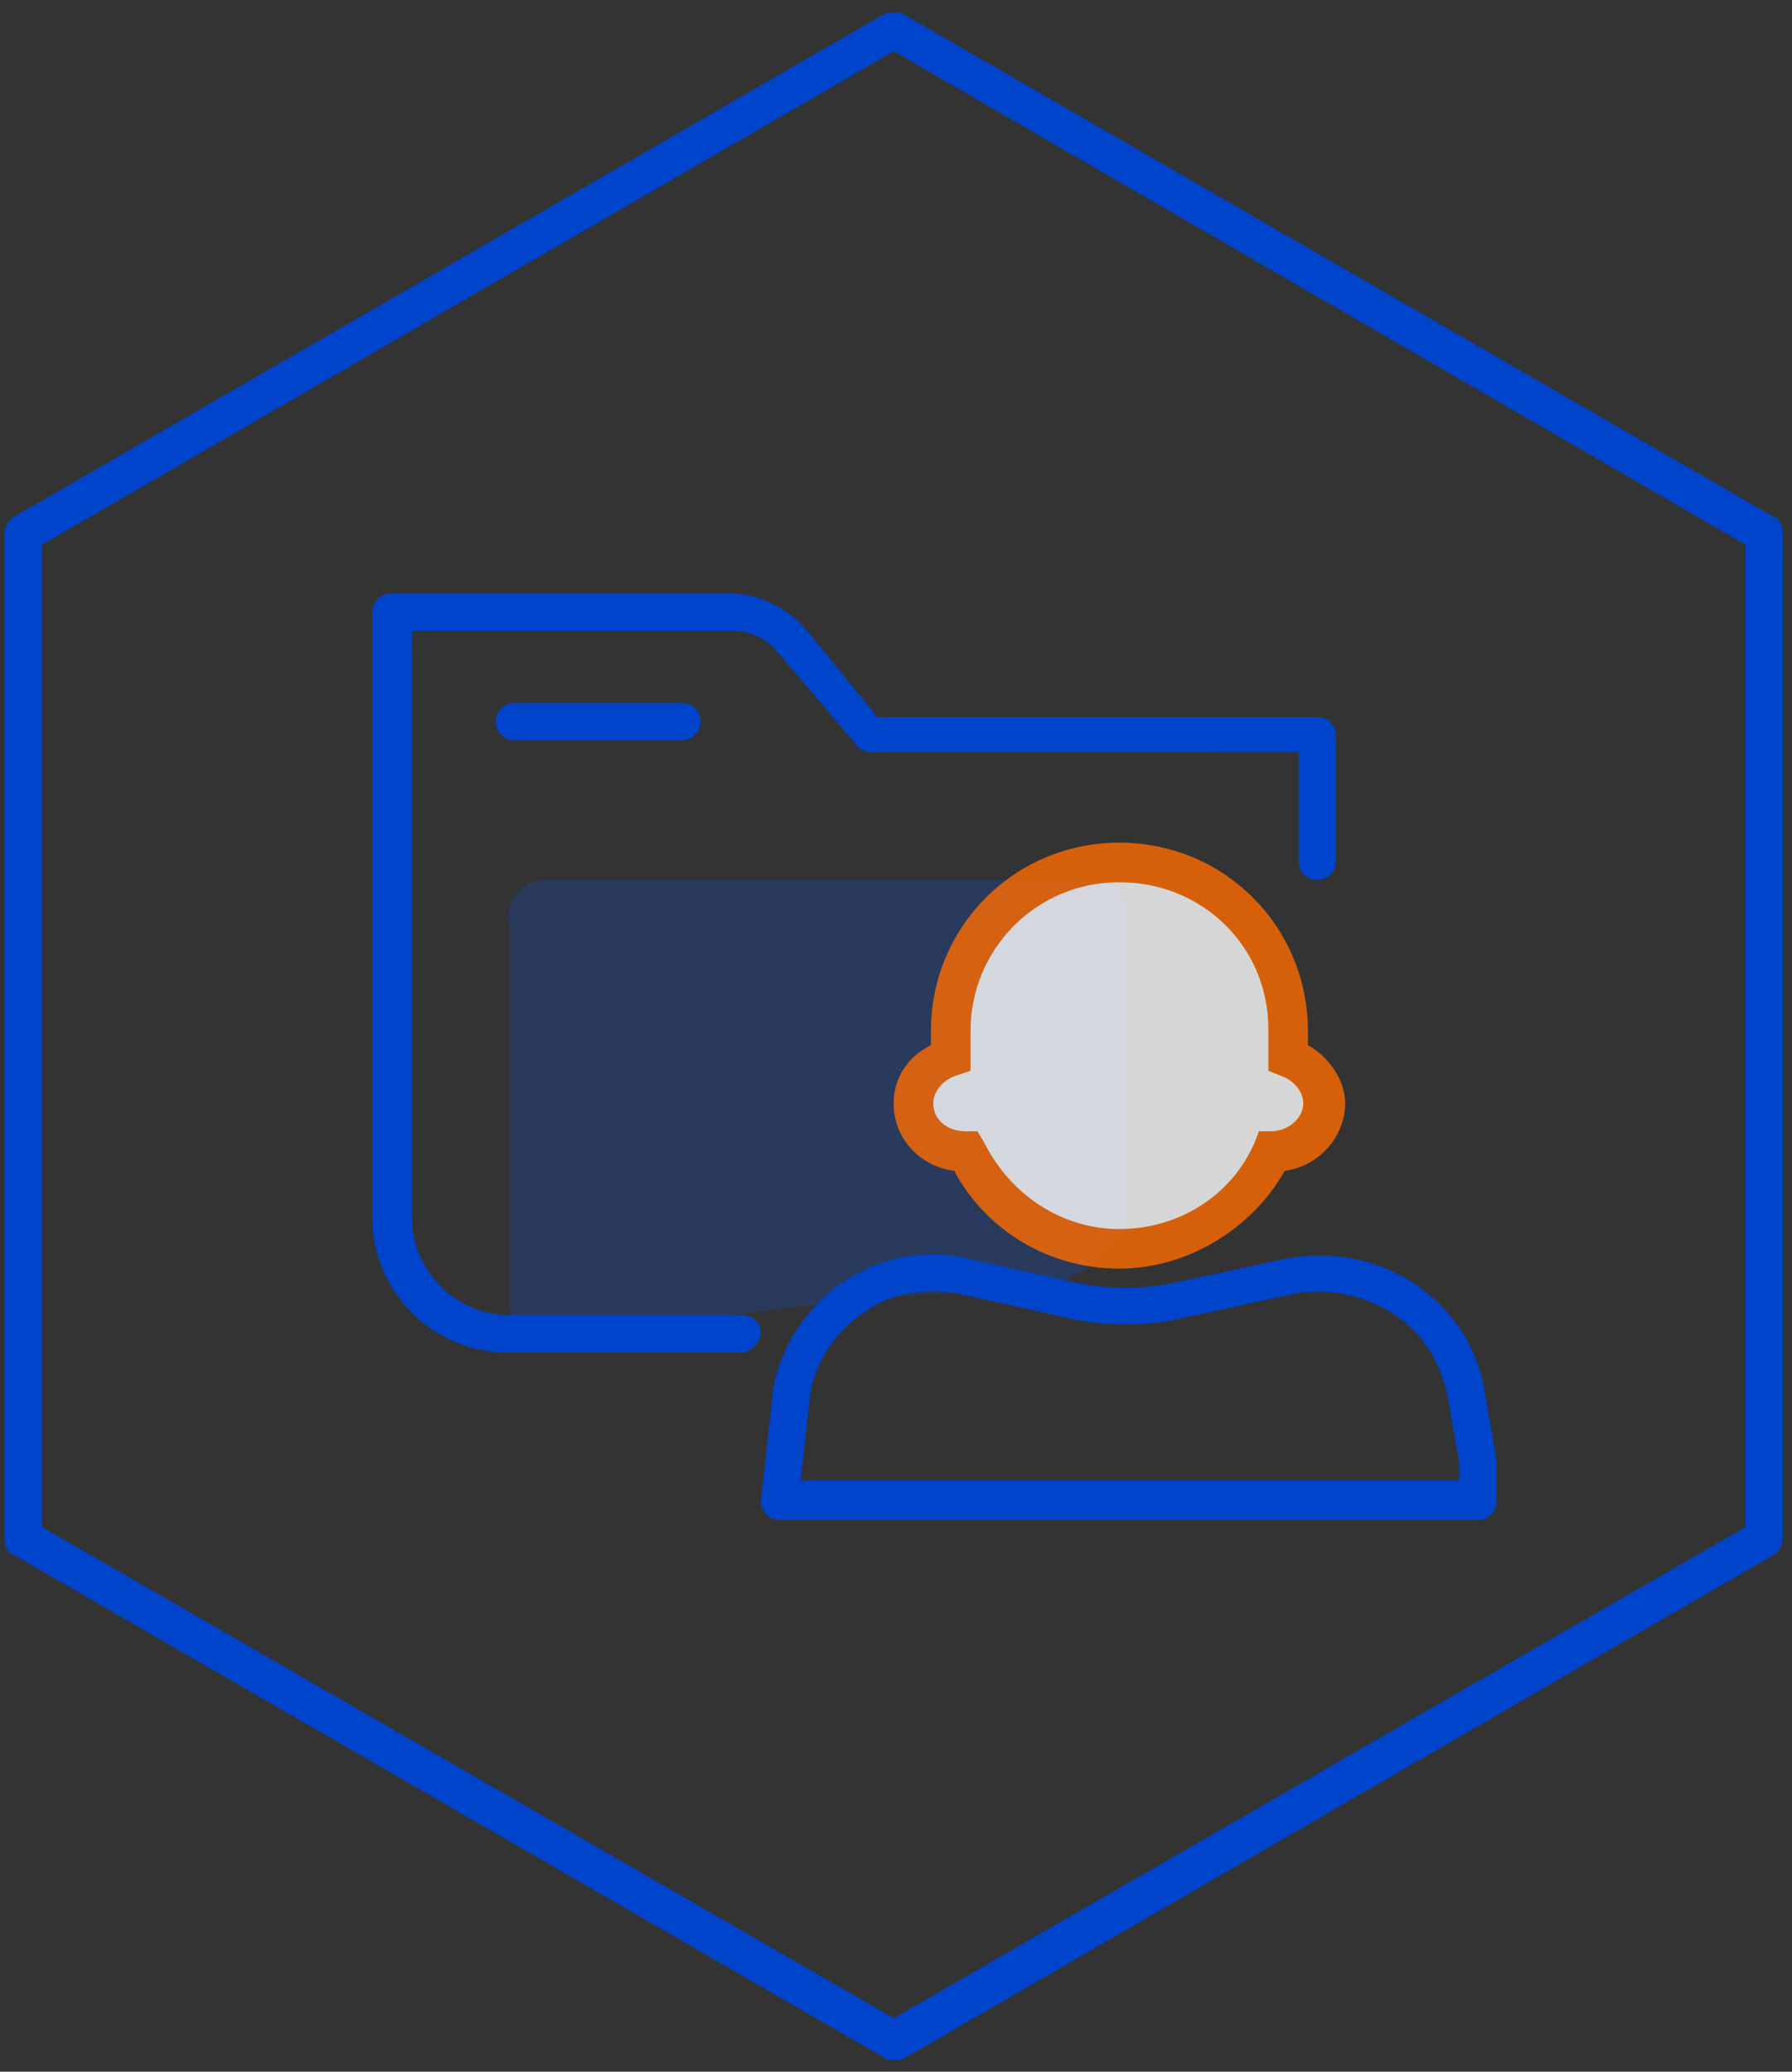 <?xml version="1.0" encoding="utf-8"?>
<!-- Generator: Adobe Illustrator 28.3.0, SVG Export Plug-In . SVG Version: 6.00 Build 0)  -->
<svg version="1.1" xmlns="http://www.w3.org/2000/svg" xmlns:xlink="http://www.w3.org/1999/xlink" x="0px" y="0px"
	 viewBox="0 0 77 89" style="enable-background:new 0 0 77 89;" xml:space="preserve">
<rect x="0" y="0" width="77" height="89" fill="#333333" stroke="none"/>
<style type="text/css">
	.st0{display:none;}
	.st1{display:inline;}
	.st2{opacity:0.2;}
	.st3{fill:#0055FF;}
	.st4{fill:#FFFFFF;}
	.st5{fill:#0044CC;}
	.st6{opacity:0.8;}
	.st7{fill:#FF6B00;}
	.st8{fill-rule:evenodd;clip-rule:evenodd;fill:#FFFFFF;}
	.st9{fill-rule:evenodd;clip-rule:evenodd;fill:#0055FF;}
	.st10{opacity:0.1;}
	.st11{opacity:0.6;}
	.st12{opacity:0.9;}
</style>
<g id="Layer_1" class="st0">
	<g class="st1">
		<g class="st2">
			<path class="st3" d="M23.8,37.9h23.3c0.9,0,1.7,0.7,1.7,1.7v16.6c0,0.9-0.7,1.7-1.7,1.7H23.8c-0.9,0-1.7-0.7-1.7-1.7V39.5
				C22.2,38.6,22.9,37.9,23.8,37.9z"/>
		</g>
		<g>
			<circle class="st4" cx="49.6" cy="53.6" r="14.1"/>
		</g>
		<g>
			<path class="st5" d="M33.8,58.1H22.2c-3.2,0-5.8-2.6-5.8-5.8v-26c0-0.5,0.4-0.8,0.8-0.8h14.6c1.2,0,2.4,0.6,3.2,1.5l3.1,3.8h18.9
				c0.5,0,0.8,0.4,0.8,0.8V37c0,0.5-0.4,0.8-0.8,0.8s-0.8-0.4-0.8-0.8v-4.7H37.8c-0.2,0-0.5-0.1-0.6-0.3L33.8,28
				c-0.5-0.6-1.2-0.9-1.9-0.9H18v25.2c0,2.3,1.9,4.2,4.2,4.2h11.6c0.5,0,0.8,0.4,0.8,0.8C34.7,57.7,34.3,58.1,33.8,58.1z"/>
		</g>
		<g>
			<path class="st5" d="M29.7,31.8h-7.2c-0.5,0-0.8-0.4-0.8-0.8c0-0.5,0.4-0.8,0.8-0.8h7.2c0.5,0,0.8,0.4,0.8,0.8
				C30.5,31.4,30.1,31.8,29.7,31.8z"/>
		</g>
		<g>
			<path class="st5" d="M38.8,88.5c-0.1,0-0.3,0-0.4-0.1L1,66.8c-0.3-0.1-0.4-0.4-0.4-0.7V22.9c0-0.3,0.2-0.6,0.4-0.7L38.4,0.6
				c0.3-0.1,0.6-0.1,0.8,0l37.4,21.6c0.3,0.1,0.4,0.4,0.4,0.7v43.2c0,0.3-0.2,0.6-0.4,0.7L39.2,88.4C39.1,88.5,38.9,88.5,38.8,88.5z
				 M2.2,65.6l36.6,21.1l36.6-21.1V23.4L38.8,2.2L2.2,23.4V65.6z"/>
		</g>
		<g>
			<path class="st5" d="M48.8,64.4c-0.4,0-0.7,0-1.1,0c-3.1-0.2-6.1-1.6-8.3-3.8c-2.2-2.2-3.6-5.2-3.9-8.3c-0.3-3.1,0.6-6.2,2.4-8.8
				c1.8-2.6,4.5-4.4,7.5-5.2c3-0.8,6.3-0.5,9.1,0.8c0.4,0.2,0.6,0.7,0.4,1.1c-0.2,0.4-0.7,0.6-1.1,0.4c-2.5-1.2-5.3-1.4-8-0.7
				c-2.7,0.7-5,2.3-6.6,4.6c-1.6,2.2-2.3,5-2.1,7.7c0.2,2.7,1.4,5.3,3.4,7.2c2,1.9,4.5,3.1,7.3,3.3c2.7,0.2,5.5-0.5,7.7-2.1
				c2.2-1.6,3.9-3.9,4.6-6.6c0.6-2.1,0.5-4.4-0.2-6.5c-0.1-0.4,0.1-0.9,0.5-1c0.4-0.1,0.9,0.1,1,0.5c0.8,2.4,0.8,5,0.2,7.4
				c-0.8,3-2.7,5.7-5.2,7.5C54.2,63.6,51.5,64.4,48.8,64.4z"/>
		</g>
		<g>
			<path class="st5" d="M48.8,41.6c-0.5,0-0.8-0.4-0.8-0.8v-4.2c0-0.5,0.4-0.8,0.8-0.8s0.8,0.4,0.8,0.8v4.2
				C49.6,41.2,49.2,41.6,48.8,41.6z"/>
		</g>
		<g>
			<path class="st5" d="M48.8,66.5c-0.5,0-0.8-0.4-0.8-0.8v-4.2c0-0.5,0.4-0.8,0.8-0.8s0.8,0.4,0.8,0.8v4.2
				C49.6,66.2,49.2,66.5,48.8,66.5z"/>
		</g>
		<g>
			<path class="st5" d="M63.3,52h-4.2c-0.5,0-0.8-0.4-0.8-0.8c0-0.5,0.4-0.8,0.8-0.8h4.2c0.5,0,0.8,0.4,0.8,0.8
				C64.2,51.6,63.8,52,63.3,52z"/>
		</g>
		<g>
			<path class="st5" d="M38.4,52h-4.2c-0.5,0-0.8-0.4-0.8-0.8c0-0.5,0.4-0.8,0.8-0.8h4.2c0.5,0,0.8,0.4,0.8,0.8
				C39.2,51.6,38.9,52,38.4,52z"/>
		</g>
		<g class="st6">
			<path class="st7" d="M48.8,57.5c-3.5,0-6.4-2.9-6.4-6.4c0-3.5,2.9-6.4,6.4-6.4c3.5,0,6.4,2.9,6.4,6.4
				C55.1,54.7,52.3,57.5,48.8,57.5z M48.8,46.4c-2.6,0-4.7,2.1-4.7,4.7c0,2.6,2.1,4.7,4.7,4.7c2.6,0,4.7-2.1,4.7-4.7
				C53.5,48.6,51.4,46.4,48.8,46.4z"/>
		</g>
	</g>
</g>
<g id="Layer_2" class="st0">
	<g class="st1">
		<g class="st2">
			<path class="st3" d="M22.2,39.5c0-0.9,0.7-1.7,1.7-1.7h23.3c0.9,0,1.7,0.7,1.7,1.7v12.6c0,1.7-3.4,3.6-5,3.5
				c-4.4-0.3-11.2,0.8-19.7,1.9c-1,0.1-1.9-0.6-1.9-1.6V39.5z"/>
		</g>
		<g>
			<path class="st5" d="M32.2,58.1h-10c-3.2,0-5.8-2.6-5.8-5.8v-26c0-0.5,0.4-0.8,0.8-0.8h14.6c1.2,0,2.4,0.6,3.2,1.5l3.1,3.8h18.9
				c0.5,0,0.8,0.4,0.8,0.8V37c0,0.5-0.4,0.8-0.8,0.8s-0.8-0.4-0.8-0.8v-4.7H37.8c-0.2,0-0.5-0.1-0.6-0.3L33.8,28
				c-0.5-0.6-1.2-0.9-1.9-0.9H18v25.2c0,2.3,1.9,4.2,4.2,4.2h10c0.5,0,0.8,0.4,0.8,0.8C33,57.7,32.6,58.1,32.2,58.1z"/>
		</g>
		<g>
			<path class="st5" d="M29.7,31.8h-7.2c-0.5,0-0.8-0.4-0.8-0.8c0-0.5,0.4-0.8,0.8-0.8h7.2c0.5,0,0.8,0.4,0.8,0.8
				C30.5,31.4,30.1,31.8,29.7,31.8z"/>
		</g>
		<g>
			<path class="st5" d="M38.8,88.5c-0.1,0-0.3,0-0.4-0.1L1,66.8c-0.3-0.1-0.4-0.4-0.4-0.7V22.9c0-0.3,0.2-0.6,0.4-0.7L38.4,0.6
				c0.3-0.1,0.6-0.1,0.8,0l37.4,21.6c0.3,0.1,0.4,0.4,0.4,0.7v43.2c0,0.3-0.2,0.6-0.4,0.7L39.2,88.4C39.1,88.5,38.9,88.5,38.8,88.5z
				 M2.2,65.6l36.6,21.1l36.6-21.1V23.4L38.8,2.2L2.2,23.4V65.6z"/>
		</g>
		<g>
			<path class="st5" d="M63.9,65.3h-30c-0.2,0-0.5-0.1-0.6-0.3C33,64.8,33,64.6,33,64.4l0.5-4.5c0,0,0,0,0-0.1
				c0.3-1.9,1.4-3.6,3-4.7c1.6-1.1,3.6-1.5,5.5-1l4.5,1c1.4,0.3,2.9,0.3,4.3,0l4.6-1c1.9-0.4,3.9-0.1,5.6,1c1.7,1.1,2.8,2.8,3.1,4.7
				l0.5,2.9l0,1.8C64.7,64.9,64.3,65.3,63.9,65.3z M34.7,63.6H63v-0.8L62.6,60c-0.3-1.5-1.1-2.8-2.4-3.6c-1.3-0.8-2.8-1.1-4.3-0.8
				l-4.6,1c-1.6,0.4-3.4,0.4-5.1,0l-4.5-1c-1.5-0.3-3-0.1-4.2,0.8c-1.2,0.8-2.1,2.1-2.3,3.6L34.7,63.6z"/>
		</g>
		<g class="st6">
			<path class="st8" d="M41.2,44.3c0-4,3.3-7.3,7.3-7.3c4,0,7.3,3.3,7.3,7.3v1.1c0.9,0.3,1.6,1.1,1.6,2c0,1.1-1,2.1-2.2,2.1
				c0,0,0,0,0,0c0,0,0,0,0,0c-1.2,2.5-3.7,4.2-6.6,4.2c-2.9,0-5.4-1.7-6.6-4.2c0,0,0,0,0,0c-1.2,0-2.2-0.9-2.2-2.1
				c0-0.9,0.7-1.7,1.6-2V44.3z"/>
			<path class="st7" d="M48.5,54.5c-3,0-5.7-1.6-7.1-4.2c-1.5-0.2-2.6-1.4-2.6-2.9c0-1.1,0.6-2,1.6-2.5v-0.6c0-4.5,3.6-8.1,8.1-8.1
				s8.1,3.6,8.1,8.1v0.6c0.9,0.5,1.6,1.5,1.6,2.5c0,1.4-1.1,2.7-2.6,2.9C54.1,52.8,51.4,54.5,48.5,54.5z M48.5,37.9
				c-3.6,0-6.4,2.9-6.4,6.4V46l-0.6,0.2c-0.6,0.2-1,0.7-1,1.2c0,0.7,0.6,1.2,1.4,1.2h0.5l0.3,0.5c1.1,2.2,3.3,3.7,5.8,3.7
				c2.5,0,4.8-1.4,5.8-3.7l0.2-0.5H55c0.8,0,1.4-0.6,1.4-1.2c0-0.5-0.4-1-1-1.2L54.9,46v-1.8C54.9,40.7,52,37.9,48.5,37.9z"/>
		</g>
	</g>
</g>
<g id="Layer_3" class="st0">
	<g class="st1">
		<g class="st2">
			<path class="st3" d="M22.2,41.2c0-0.9,0.7-1.7,1.7-1.7h23.3c0.9,0,1.7,0.7,1.7,1.7v12.6c0,1.7-3.4,3.6-5,3.5
				c-4.4-0.3-11.2,0.8-19.7,1.9c-1,0.1-1.9-0.6-1.9-1.6V41.2z"/>
		</g>
		<g>
			<circle class="st4" cx="48.8" cy="52.8" r="15"/>
		</g>
		<g>
			<path class="st5" d="M33.8,59.7H22.2c-3.2,0-5.8-2.6-5.8-5.8v-26c0-0.5,0.4-0.8,0.8-0.8h13c1.2,0,2.4,0.6,3.2,1.5l3.1,3.8h20.6
				c0.5,0,0.8,0.4,0.8,0.8v5.5c0,0.5-0.4,0.8-0.8,0.8c-0.5,0-0.8-0.4-0.8-0.8V34H36.1c-0.2,0-0.5-0.1-0.6-0.3l-3.4-4.1
				c-0.5-0.6-1.2-0.9-1.9-0.9H18v25.2c0,2.3,1.9,4.2,4.2,4.2h11.6c0.5,0,0.8,0.4,0.8,0.8S34.3,59.7,33.8,59.7z"/>
		</g>
		<g>
			<path class="st5" d="M29.7,33.4h-7.2c-0.5,0-0.8-0.4-0.8-0.8c0-0.5,0.4-0.8,0.8-0.8h7.2c0.5,0,0.8,0.4,0.8,0.8
				C30.5,33,30.1,33.4,29.7,33.4z"/>
		</g>
		<g>
			<path class="st5" d="M38.8,88.5c-0.1,0-0.3,0-0.4-0.1L1,66.8c-0.3-0.1-0.4-0.4-0.4-0.7V22.9c0-0.3,0.2-0.6,0.4-0.7L38.4,0.6
				c0.3-0.1,0.6-0.1,0.8,0l37.4,21.6c0.3,0.1,0.4,0.4,0.4,0.7v43.2c0,0.3-0.2,0.6-0.4,0.7L39.2,88.4C39.1,88.5,38.9,88.5,38.8,88.5z
				 M2.2,65.6l36.6,21.1l36.6-21.1V23.4L38.8,2.2L2.2,23.4V65.6z"/>
		</g>
		<g>
			<path class="st5" d="M35,53c0,0.4,0.4,0.8,0.8,0.8c0.4,0,0.8-0.4,0.8-0.8L35,53z M37.8,58.5c-0.4-0.1-0.9,0.1-1,0.6l-1.9,7.2
				c-0.1,0.4,0.1,0.9,0.6,1c0.4,0.1,0.9-0.1,1-0.6l1.7-6.4l6.4,1.7c0.4,0.1,0.9-0.1,1-0.6c0.1-0.4-0.1-0.9-0.6-1L37.8,58.5z
				 M57.5,61.2c-4.6,4.8-12.3,5-17.1,0.4l-1.1,1.2c5.5,5.2,14.2,5,19.5-0.5L57.5,61.2z M40,44.5c4.6-4.8,12.3-5,17.1-0.4l1.1-1.2
				c-5.5-5.2-14.2-5-19.5,0.5L40,44.5z M57.1,44c4.8,4.6,5,12.3,0.4,17.1l1.2,1.1c5.2-5.5,5-14.2-0.5-19.5L57.1,44z M36.7,53
				c0-3.1,1.1-6.1,3.3-8.5l-1.2-1.1C36.2,46,35,49.5,35,53L36.7,53z M40.4,61.6c-0.9-0.8-1.6-1.7-2.1-2.7l-1.4,0.8
				c0.6,1.1,1.4,2.1,2.4,3.1L40.4,61.6z"/>
		</g>
		<g>
			<rect x="47.8" y="39.5" class="st5" width="1.7" height="3.3"/>
		</g>
		<g>
			<rect x="47.8" y="63.1" class="st5" width="1.7" height="3.3"/>
		</g>
		<g>
			<rect x="58.6" y="51.9" class="st5" width="3.3" height="1.7"/>
		</g>
		<g>
			<path class="st7" d="M48.6,55.4c-0.2,0-0.4-0.1-0.6-0.2l-5.2-4.8c-0.3-0.3-0.4-0.8,0-1.2c0.3-0.3,0.8-0.4,1.2,0l4.5,4.2l6.1-8.1
				c0.3-0.4,0.8-0.4,1.2-0.2c0.4,0.3,0.4,0.8,0.2,1.2L49.3,55C49.1,55.2,48.9,55.3,48.6,55.4C48.7,55.4,48.7,55.4,48.6,55.4z"/>
		</g>
		<g>
			<circle class="st4" cx="48.8" cy="53.8" r="1.7"/>
			<path class="st7" d="M48.8,56.3c-1.4,0-2.5-1.1-2.5-2.5s1.1-2.5,2.5-2.5s2.5,1.1,2.5,2.5S50.2,56.3,48.8,56.3z M48.8,53
				c-0.5,0-0.8,0.4-0.8,0.8s0.4,0.8,0.8,0.8s0.8-0.4,0.8-0.8S49.2,53,48.8,53z"/>
		</g>
	</g>
</g>
<g id="Layer_4" class="st0">
	<g class="st1">
		<g>
			<path class="st5" d="M38.8,88.5c-0.1,0-0.3,0-0.4-0.1L1,66.8c-0.3-0.1-0.4-0.4-0.4-0.7V22.9c0-0.3,0.2-0.6,0.4-0.7L38.4,0.6
				c0.3-0.1,0.6-0.1,0.8,0l37.4,21.6c0.3,0.1,0.4,0.4,0.4,0.7v43.2c0,0.3-0.2,0.6-0.4,0.7L39.2,88.4C39.1,88.5,38.9,88.5,38.8,88.5z
				 M2.2,65.6l36.6,21.1l36.6-21.1V23.4L38.8,2.2L2.2,23.4V65.6z"/>
		</g>
		<g>
			<g class="st2">
				<path class="st9" d="M16.6,31.3c0-3.7,3-6.7,6.7-6.7c3.7,0,6.7,3,6.7,6.7v1c0.8,0.2,1.4,1,1.4,1.8c0,1.1-0.9,1.9-2,1.9
					c0,0,0,0-0.1,0c-1.1,2.3-3.4,3.8-6.1,3.8c-2.7,0-5-1.6-6.1-3.8c0,0,0,0-0.1,0c-1.1,0-2-0.9-2-1.9c0-0.9,0.6-1.6,1.4-1.8V31.3z"
					/>
			</g>
			<g>
				<path class="st5" d="M23.3,40.7c-2.7,0-5.3-1.5-6.6-3.9c-1.4-0.2-2.4-1.4-2.4-2.7c0-1,0.6-1.9,1.4-2.4v-0.5
					c0-4.2,3.4-7.6,7.6-7.6s7.6,3.4,7.6,7.6v0.5c0.9,0.5,1.4,1.4,1.4,2.4c0,1.4-1,2.5-2.4,2.7C28.6,39.2,26.1,40.7,23.3,40.7z
					 M23.3,25.4c-3.3,0-5.9,2.7-5.9,5.9v1.6l-0.6,0.2c-0.5,0.1-0.8,0.6-0.8,1c0,0.6,0.5,1.1,1.2,1.1h0.5l0.3,0.5
					c1,2,3.1,3.4,5.3,3.4c2.3,0,4.4-1.3,5.3-3.4l0.2-0.5h0.5c0.7,0,1.3-0.5,1.3-1.1c0-0.5-0.3-0.9-0.8-1l-0.6-0.2v-1.6
					C29.2,28,26.6,25.4,23.3,25.4z"/>
			</g>
		</g>
		<g>
			<g class="st2">
				<path class="st3" d="M11.1,48l-0.1,1.1l-0.5,9.2h26.6v-1l-0.5-8.2l0-0.3c-0.3-5.2-5.6-8.6-10.5-6.9L25.9,42
					c-1.6,0.6-3.4,0.6-5-0.1C16.4,40.2,11.5,43.3,11.1,48z"/>
			</g>
			<g>
				<path class="st5" d="M37.1,59.1H10.6c-0.2,0-0.4-0.1-0.6-0.3c-0.2-0.2-0.2-0.4-0.2-0.6L10.3,48l0,0c0.2-2.6,1.5-4.8,3.7-6.1
					c2.2-1.4,4.8-1.6,7.1-0.6c1.4,0.6,3,0.6,4.5,0.1l0.3-0.1c2.6-0.9,5.4-0.6,7.7,0.9c2.3,1.5,3.7,3.9,3.9,6.7l0.5,9.6
					C38,58.8,37.6,59.1,37.1,59.1z M11.4,57.5h24.9v-0.2l-0.5-8.4c-0.1-2.2-1.3-4.2-3.1-5.4c-1.9-1.2-4.1-1.5-6.2-0.7l-0.3,0.1
					c-1.8,0.7-3.8,0.6-5.6-0.1c-1.9-0.7-3.9-0.6-5.6,0.5c-1.7,1.1-2.8,2.8-2.9,4.9l-0.1,1.1L11.4,57.5z"/>
			</g>
		</g>
		<g>
			<path class="st8" d="M46.5,31.3c0-3.7,3-6.7,6.7-6.7s6.7,3,6.7,6.7v1c0.8,0.2,1.4,1,1.4,1.8c0,1.1-0.9,1.9-2,1.9c0,0,0,0-0.1,0
				c-1.1,2.3-3.4,3.8-6.1,3.8s-5-1.6-6.1-3.8c0,0,0,0-0.1,0c-1.1,0-2-0.9-2-1.9c0-0.9,0.6-1.6,1.4-1.8V31.3z"/>
			<path class="st5" d="M53.3,40.7c-2.7,0-5.3-1.5-6.6-3.9c-1.4-0.2-2.4-1.4-2.4-2.7c0-1,0.6-1.9,1.4-2.4v-0.5
				c0-4.2,3.4-7.6,7.6-7.6c4.2,0,7.6,3.4,7.6,7.6v0.5c0.9,0.5,1.4,1.4,1.4,2.4c0,1.4-1,2.5-2.4,2.7C58.5,39.2,56,40.7,53.3,40.7z
				 M53.3,25.4c-3.3,0-5.9,2.7-5.9,5.9v1.6l-0.6,0.2c-0.5,0.1-0.8,0.6-0.8,1c0,0.6,0.5,1.1,1.2,1.1h0.5l0.3,0.5c1,2,3.1,3.4,5.3,3.4
				c2.3,0,4.4-1.3,5.3-3.4l0.2-0.5h0.5c0.7,0,1.3-0.5,1.3-1.1c0-0.5-0.3-0.9-0.8-1l-0.6-0.2v-1.6C59.2,28,56.5,25.4,53.3,25.4z"/>
		</g>
		<g>
			<path class="st5" d="M40.5,59.1C40.5,59.1,40.4,59.1,40.5,59.1c-0.5,0-0.9-0.4-0.8-0.9L40.2,48c0.2-2.6,1.5-4.8,3.7-6.1
				c2.2-1.4,4.8-1.6,7.1-0.6c1.4,0.6,3,0.6,4.5,0.1l0.3-0.1c2.6-0.9,5.4-0.6,7.7,0.9c2.3,1.5,3.7,3.9,3.9,6.7l0.5,9
				c0,0.5-0.3,0.9-0.8,0.9c-0.4,0-0.9-0.3-0.9-0.8l-0.5-9c-0.1-2.2-1.3-4.2-3.1-5.4c-1.9-1.2-4.1-1.5-6.2-0.7l-0.3,0.1
				c-1.8,0.7-3.8,0.6-5.6-0.1c-1.9-0.7-3.9-0.6-5.6,0.5c-1.7,1.1-2.8,2.8-2.9,4.9l-0.1,1.1l-0.5,9.2C41.3,58.8,40.9,59.1,40.5,59.1z
				"/>
		</g>
		<g>
			<path class="st5" d="M57,52.5c0,0.4-0.1,0.7-0.2,1.1c-0.1,0.3-0.3,0.6-0.6,0.9c-0.3,0.2-0.5,0.4-0.9,0.6
				c-0.3,0.1-0.7,0.2-1.1,0.2h-3.7v-1.9h3.7c0.1,0,0.3,0,0.4-0.1c0.1,0,0.2-0.1,0.3-0.2c0.1-0.1,0.2-0.2,0.2-0.3
				c0-0.1,0.1-0.2,0.1-0.4s0-0.2-0.1-0.4c0-0.1-0.1-0.2-0.2-0.3c-0.1-0.1-0.2-0.2-0.3-0.2c-0.1,0-0.2-0.1-0.4-0.1h-2.5v-1.9h2.5
				c0.1,0,0.3,0,0.4-0.1c0.1,0,0.2-0.1,0.3-0.2c0.1-0.1,0.2-0.2,0.2-0.3c0-0.1,0.1-0.2,0.1-0.4c0-0.1,0-0.2-0.1-0.4
				c0-0.1-0.1-0.2-0.2-0.3c-0.1-0.1-0.2-0.1-0.3-0.2c-0.1,0-0.2-0.1-0.4-0.1h-3.7V46h3.7c0.4,0,0.7,0.1,1.1,0.2
				c0.3,0.1,0.6,0.3,0.9,0.6c0.3,0.3,0.5,0.5,0.6,0.9C57,48,57,48.4,57,48.8c0,0.3-0.1,0.7-0.2,1c-0.1,0.3-0.3,0.6-0.5,0.9
				c0.2,0.2,0.4,0.5,0.5,0.9C57,51.8,57,52.2,57,52.5z"/>
		</g>
		<g class="st6">
			<g>
				<path class="st7" d="M51,64.2c0.3-0.3,0.3-0.8,0-1.2l-5.3-5.3c-0.3-0.3-0.9-0.3-1.2,0c-0.3,0.3-0.3,0.9,0,1.2l4.7,4.7l-4.7,4.7
					c-0.3,0.3-0.3,0.8,0,1.2c0.3,0.3,0.9,0.3,1.2,0L51,64.2z M10.6,62.8c-0.5,0-0.8,0.4-0.8,0.8s0.4,0.8,0.8,0.8V62.8z M50.4,62.8
					H10.6v1.7h39.9V62.8z"/>
			</g>
		</g>
	</g>
</g>
<g id="Layer_5" class="st0">
	<g class="st1">
		<path class="st5" d="M38.8,88.5c-0.1,0-0.3,0-0.4-0.1L1,66.8c-0.3-0.1-0.4-0.4-0.4-0.7V22.9c0-0.3,0.2-0.6,0.4-0.7L38.4,0.6
			c0.3-0.1,0.6-0.1,0.8,0l37.4,21.6c0.3,0.1,0.4,0.4,0.4,0.7v43.2c0,0.3-0.2,0.6-0.4,0.7L39.2,88.4C39.1,88.5,38.9,88.5,38.8,88.5z
			 M2.2,65.6l36.6,21.1l36.6-21.1V23.4L38.8,2.2L2.2,23.4V65.6z"/>
	</g>
</g>
<g id="Layer_6" class="st0">
	<g class="st1">
		<g>
			<path class="st5" d="M38.8,60.5c-8.3,0-15-6.7-15-15V42c0-8.3,6.7-15,15-15c8.3,0,15,6.7,15,15v3.6
				C53.8,53.8,47.1,60.5,38.8,60.5z M38.8,28.6c-7.4,0-13.3,6-13.3,13.3v3.6c0,7.4,6,13.3,13.3,13.3s13.3-6,13.3-13.3V42
				C52.2,34.6,46.2,28.6,38.8,28.6z"/>
		</g>
		<g class="st10">
			<path class="st3" d="M25.5,35.8c0-3.7,3-6.6,6.6-6.6l0,0l0,0c3.7,0,6.6,3,6.6,6.6v16.6c0,3.7-3,6.6-6.6,6.6l0,0
				c-3.7,0-6.6-3-6.6-6.6V35.8z"/>
		</g>
		<g>
			<ellipse class="st4" cx="38.8" cy="60.7" rx="8.3" ry="6.6"/>
		</g>
		<g class="st6">
			<path class="st7" d="M20.4,54.2h-2c-3.8,0-7-3.1-7-7s3.1-7,7-7h2c0.5,0,0.8,0.4,0.8,0.8c0,0.5-0.4,0.8-0.8,0.8h-2
				c-2.9,0-5.3,2.4-5.3,5.3s2.4,5.3,5.3,5.3h2c0.5,0,0.8,0.4,0.8,0.8C21.2,53.9,20.8,54.2,20.4,54.2z"/>
		</g>
		<g class="st6">
			<path class="st7" d="M59.3,54.2h-2c-0.5,0-0.8-0.4-0.8-0.8c0-0.5,0.4-0.8,0.8-0.8h2c2.9,0,5.3-2.4,5.3-5.3S62.2,42,59.3,42h-2
				c-0.5,0-0.8-0.4-0.8-0.8c0-0.5,0.4-0.8,0.8-0.8h2c3.8,0,7,3.1,7,7S63.1,54.2,59.3,54.2z"/>
		</g>
		<g>
			<path class="st5" d="M45.6,64.5h-1.8c-0.5,0-0.8-0.4-0.8-0.8c0-0.5,0.4-0.8,0.8-0.8h1.8c5.9,0,10.8-4.8,10.8-10.8V40.9
				c0-9.7-7.9-17.6-17.6-17.6c-9.7,0-17.6,7.9-17.6,17.6V52c0,0.5-0.4,0.8-0.8,0.8c-0.5,0-0.8-0.4-0.8-0.8V40.9
				c0-10.6,8.6-19.2,19.2-19.2c10.6,0,19.2,8.6,19.2,19.2V52C58.1,58.9,52.5,64.5,45.6,64.5z"/>
		</g>
		<g>
			<path class="st4" d="M35,60.8c0-1.5,1.3-2.8,2.8-2.8h4.8v5.6h-4.8C36.3,63.6,35,62.4,35,60.8L35,60.8z"/>
		</g>
		<g class="st6">
			<g>
				<path class="st7" d="M42.6,58h0.8c0-0.4-0.4-0.8-0.8-0.8V58z M42.6,63.6v0.8h0.8v-0.8H42.6z M37.8,58.9h4.8v-1.7h-4.8V58.9z
					 M41.8,58v5.6h1.7V58H41.8z M42.6,62.8h-4.8v1.7h4.8V62.8z M37.8,62.8c-1.1,0-2-0.9-2-2h-1.7c0,2,1.6,3.6,3.6,3.6V62.8z
					 M37.8,57.2c-2,0-3.6,1.6-3.6,3.6h1.7c0-1.1,0.9-2,2-2V57.2z"/>
			</g>
		</g>
		<g>
			<path class="st5" d="M38.7,51.3c-1.8,0-3.5-0.8-5.7-2.3c-0.4-0.3-0.5-0.8-0.2-1.2c0.3-0.4,0.8-0.5,1.2-0.2c3.8,2.7,5.7,2.7,9.7,0
				c0.4-0.3,0.9-0.2,1.2,0.2c0.3,0.4,0.2,0.9-0.2,1.2C42.3,50.5,40.5,51.3,38.7,51.3z"/>
		</g>
	</g>
</g>
<g id="Layer_7" class="st0">
	<g class="st1">
		<g class="st2">
			<path class="st3" d="M12.2,39.9v-7.8l6.6-6.9l1.2-1c0.3-0.3,0.7-0.4,1.1-0.4h1.6h26.1v10.2v29.2c0,3.7-3,6.6-6.6,6.6H12.2V39.9z"
				/>
		</g>
		<g>
			<path class="st4" d="M18.9,36.8v-7.1l6-6.3l1-0.9c0.3-0.3,0.7-0.4,1.1-0.4h1.4h23.7v9.2v26c0,3.7-3,6.6-6.6,6.6H18.9V36.8z"/>
		</g>
		<g>
			<path class="st5" d="M77,82.7H0.6c-0.5,0-0.8-0.4-0.8-0.8V5.4c0-0.5,0.4-0.8,0.8-0.8H77c0.5,0,0.8,0.4,0.8,0.8v76.5
				C77.9,82.3,77.5,82.7,77,82.7z M1.4,81h74.8V6.2H1.4V81z"/>
		</g>
		<g>
			<path class="st5" d="M28.4,22v-0.8h-0.8V22H28.4z M18.9,29.7l-0.6-0.6L18,29.3v0.3H18.9z M52.1,22h0.8c0-0.5-0.4-0.8-0.8-0.8V22z
				 M28.4,30.1v0.8c0.5,0,0.8-0.4,0.8-0.8H28.4z M22.8,29.3c-0.5,0-0.8,0.4-0.8,0.8c0,0.5,0.4,0.8,0.8,0.8V29.3z M25.4,23.9
				c0.3-0.3,0.3-0.8,0-1.2c-0.3-0.3-0.9-0.3-1.2,0L25.4,23.9z M18.9,63.9H18c0,0.4,0.4,0.8,0.8,0.8V63.9z M18,29.7v7.1h1.7v-7.1H18z
				 M52.9,31.3V22h-1.7v9.2H52.9z M52.1,21.2H28.4v1.7h23.7V21.2z M27.6,22v8.1h1.7V22H27.6z M28.4,29.3h-5.6v1.7h5.6V29.3z
				 M19.5,30.2l6-6.3l-1.2-1.1l-6,6.3L19.5,30.2z M51.3,31.3v26h1.7v-26H51.3z M45.5,63.1H18.9v1.7h26.6V63.1z M19.7,63.9V36.8H18
				v27.1H19.7z M51.3,57.2c0,3.2-2.6,5.8-5.8,5.8v1.7c4.1,0,7.5-3.4,7.5-7.5H51.3z"/>
		</g>
		<g class="st11">
			<path class="st7" d="M37.1,37.8H28c-0.5,0-0.8-0.4-0.8-0.8s0.4-0.8,0.8-0.8h9.1c0.5,0,0.8,0.4,0.8,0.8S37.6,37.8,37.1,37.8z"/>
		</g>
		<g class="st11">
			<path class="st7" d="M37.1,47.8H28c-0.5,0-0.8-0.4-0.8-0.8c0-0.5,0.4-0.8,0.8-0.8h9.1c0.5,0,0.8,0.4,0.8,0.8
				C38,47.4,37.6,47.8,37.1,47.8z"/>
		</g>
		<g class="st11">
			<path class="st7" d="M41.3,42.8H28c-0.5,0-0.8-0.4-0.8-0.8c0-0.5,0.4-0.8,0.8-0.8h13.3c0.5,0,0.8,0.4,0.8,0.8
				C42.1,42.4,41.8,42.8,41.3,42.8z"/>
		</g>
		<g>
			<path class="st4" d="M60,30.1c1.7-1.7,4.4-1.8,6.2-0.1l0,0c1.7,1.7,1.8,4.4,0.1,6.1L53.3,49.6c-2.3,2.4-5.2,4-8.4,4.8l-3,0.7
				l0.6-3c0.7-3.2,2.2-6.2,4.5-8.6L60,30.1z"/>
			<path class="st5" d="M41.9,55.9c-0.2,0-0.4-0.1-0.6-0.2c-0.2-0.2-0.3-0.5-0.2-0.8l0.6-3c0.7-3.4,2.3-6.5,4.7-9l12.9-13.4
				c1-1,2.3-1.6,3.6-1.6c1.4,0,2.7,0.5,3.7,1.5c1,1,1.6,2.2,1.6,3.6c0,1.4-0.5,2.7-1.5,3.7L53.9,50.1c-2.4,2.5-5.4,4.2-8.8,5l-3,0.7
				C42.1,55.9,42,55.9,41.9,55.9z M63.1,29.6C63.1,29.6,63.1,29.6,63.1,29.6c-1,0-1.9,0.4-2.5,1.1l0,0L47.6,44.1
				c-2.2,2.3-3.7,5.1-4.3,8.1L43,53.9l1.7-0.4c3-0.7,5.8-2.3,8-4.6l12.9-13.4c0.7-0.7,1-1.6,1-2.5c0-0.9-0.4-1.8-1.1-2.5
				C64.9,30,64,29.6,63.1,29.6z"/>
		</g>
	</g>
</g>
<g id="Layer_8" class="st0">
	<g class="st1">
		<g class="st2">
			<path class="st3" d="M28.5,37.9h8.3c0.9,0,1.7,0.7,1.7,1.7v21.6c0,0.9-0.7,1.7-1.7,1.7h-8.3c-0.9,0-1.7-0.7-1.7-1.7V39.5
				C26.8,38.6,27.5,37.9,28.5,37.9z"/>
		</g>
		<g>
			<path class="st5" d="M38.4,88.5c-0.1,0-0.3,0-0.4-0.1L0.6,66.8c-0.3-0.1-0.4-0.4-0.4-0.7V22.9c0-0.3,0.2-0.6,0.4-0.7L38,0.6
				c0.3-0.1,0.6-0.1,0.8,0l37.4,21.6c0.3,0.1,0.4,0.4,0.4,0.7v43.2c0,0.3-0.2,0.6-0.4,0.7L38.9,88.4C38.7,88.5,38.6,88.5,38.4,88.5z
				 M1.8,65.6l36.6,21.1L75,65.6V23.4L38.4,2.2L1.8,23.4V65.6z"/>
		</g>
		<g class="st12">
			<path class="st7" d="M45,30.6c-0.4,0-0.7-0.2-0.8-0.6l-0.5-1.9c-0.3-1.1-1.3-1.9-2.4-1.9h-5.7c-1.1,0-2.1,0.8-2.4,1.9l-0.5,1.9
				c-0.1,0.4-0.6,0.7-1,0.6c-0.4-0.1-0.7-0.6-0.6-1l0.5-1.9c0.5-1.8,2.1-3.1,4-3.1h5.7c1.9,0,3.6,1.3,4,3.1l0.5,1.9
				c0.1,0.4-0.1,0.9-0.6,1C45.1,30.6,45.1,30.6,45,30.6z"/>
		</g>
		<g>
			<path class="st5" d="M46.3,64H30.7c-2.2,0-4-1.7-4.2-3.8L24.6,35c0-0.2,0.1-0.5,0.2-0.6c0.2-0.2,0.4-0.3,0.6-0.3h26.1
				c0.2,0,0.5,0.1,0.6,0.3c0.2,0.2,0.2,0.4,0.2,0.6l-1.9,25.2C50.2,62.3,48.4,64,46.3,64z M26.3,35.7L28.2,60
				c0.1,1.3,1.2,2.3,2.5,2.3h15.6c1.3,0,2.4-1,2.5-2.3l1.9-24.3H26.3z"/>
		</g>
		<g>
			<path class="st5" d="M53.4,33.4c-0.5,0-0.8-0.4-0.8-0.8v-0.8c0-0.5-0.4-0.8-0.8-0.8H25.1c-0.5,0-0.8,0.4-0.8,0.8v0.8
				c0,0.5-0.4,0.8-0.8,0.8s-0.8-0.4-0.8-0.8v-0.8c0-1.4,1.1-2.5,2.5-2.5h26.6c1.4,0,2.5,1.1,2.5,2.5v0.8
				C54.2,33.1,53.9,33.4,53.4,33.4z"/>
		</g>
		<g>
			<path class="st5" d="M38.2,53.4c-0.5,0-0.8-0.4-0.8-0.8v-9.2c0-0.5,0.4-0.8,0.8-0.8c0.5,0,0.8,0.4,0.8,0.8v9.2
				C39,53,38.6,53.4,38.2,53.4z"/>
		</g>
		<g>
			<path class="st5" d="M32.2,55.6c-0.5,0-0.8-0.4-0.8-0.8V41.2c0-0.5,0.4-0.8,0.8-0.8c0.5,0,0.8,0.4,0.8,0.8v13.5
				C33,55.2,32.7,55.6,32.2,55.6z"/>
		</g>
		<g>
			<path class="st5" d="M44.2,55.6c-0.5,0-0.8-0.4-0.8-0.8V41.2c0-0.5,0.4-0.8,0.8-0.8s0.8,0.4,0.8,0.8v13.5
				C45,55.2,44.6,55.6,44.2,55.6z"/>
		</g>
	</g>
</g>
<g id="Layer_9" class="st0">
	<g class="st1">
		<g>
			<path class="st4" d="M15.2,26.2v26c0,2.7,2.2,5,5,5h14.1h20.8V31.5H35.7l-3.4-4.1c-0.6-0.8-1.6-1.2-2.6-1.2H15.2z"/>
			<path class="st5" d="M55.1,58.1H20.2c-3.2,0-5.8-2.6-5.8-5.8v-26c0-0.5,0.4-0.8,0.8-0.8h14.6c1.2,0,2.4,0.6,3.2,1.5l3.1,3.8h18.9
				c0.5,0,0.8,0.4,0.8,0.8v25.8C55.9,57.7,55.5,58.1,55.1,58.1z M16,27v25.2c0,2.3,1.9,4.2,4.2,4.2h34.1V32.3H35.7
				c-0.2,0-0.5-0.1-0.6-0.3L31.7,28c-0.5-0.6-1.2-0.9-1.9-0.9H16z"/>
		</g>
		<g>
			<path class="st5" d="M27.6,31.8h-7.2c-0.5,0-0.8-0.4-0.8-0.8c0-0.5,0.4-0.8,0.8-0.8h7.2c0.5,0,0.8,0.4,0.8,0.8
				C28.5,31.4,28.1,31.8,27.6,31.8z"/>
		</g>
		<g class="st2">
			<path class="st3" d="M21.8,37.9h23.3c0.9,0,1.7,0.7,1.7,1.7v16.6c0,0.9-0.7,1.7-1.7,1.7H21.8c-0.9,0-1.7-0.7-1.7-1.7V39.5
				C20.2,38.6,20.9,37.9,21.8,37.9z"/>
		</g>
		<g>
			<path class="st5" d="M38.4,88.5c-0.1,0-0.3,0-0.4-0.1L0.6,66.8c-0.3-0.1-0.4-0.4-0.4-0.7V22.9c0-0.3,0.2-0.6,0.4-0.7L38,0.6
				c0.3-0.1,0.6-0.1,0.8,0l37.4,21.6c0.3,0.1,0.4,0.4,0.4,0.7v43.2c0,0.3-0.2,0.6-0.4,0.7L38.9,88.4C38.7,88.5,38.6,88.5,38.4,88.5z
				 M1.8,65.6l36.6,21.1L75,65.6V23.4L38.4,2.2L1.8,23.4V65.6z"/>
		</g>
		<g>
			<path class="st8" d="M45.5,36.5l5.4,0.1l0,2.1c1.8,0.3,3.4,0.9,4.9,1.8l2.1-2l3.8,3.9l-1.8,1.8c1.3,1.7,2.2,3.6,2.6,5.8l2.3,0
				l-0.1,5.4l-2.1,0c-0.3,1.8-1,3.5-2,5.1l2,2.1l-3.9,3.7l-1.8-1.9c-1.9,1.3-4.1,2.2-6.5,2.5l-0.1,2.3L44.8,69l0.1-2.5
				c-2.1-0.5-4-1.5-5.6-2.8l-1.5,1.5L34,61.2l1.8-1.7c-0.8-1.5-1.4-3.1-1.6-4.8l-2.1,0l0.1-5.4l2.3,0c0.5-2,1.4-3.8,2.6-5.3
				l-1.8-1.8l3.9-3.7l1.9,2c1.3-0.7,2.7-1.3,4.2-1.6L45.5,36.5z"/>
		</g>
		<g>
			<path class="st5" d="M50.9,36.6l0.8,0c0-0.5-0.4-0.8-0.8-0.9L50.9,36.6z M45.5,36.5l0-0.8c-0.5,0-0.8,0.4-0.8,0.8L45.5,36.5z
				 M50.9,38.7l-0.8,0c0,0.4,0.3,0.8,0.7,0.8L50.9,38.7z M55.8,40.5l-0.4,0.7c0.3,0.2,0.7,0.1,1-0.1L55.8,40.5z M57.9,38.5l0.6-0.6
				c-0.3-0.3-0.8-0.3-1.2,0L57.9,38.5z M61.7,42.4l0.6,0.6c0.2-0.2,0.3-0.4,0.3-0.6c0-0.2-0.1-0.4-0.2-0.6L61.7,42.4z M59.8,44.1
				l-0.6-0.6c-0.3,0.3-0.3,0.8-0.1,1.1L59.8,44.1z M62.5,49.9l-0.8,0.2c0.1,0.4,0.4,0.6,0.8,0.7L62.5,49.9z M64.7,49.9l0.8,0
				c0-0.5-0.4-0.8-0.8-0.8L64.7,49.9z M64.6,55.4l0,0.8c0.5,0,0.8-0.4,0.9-0.8L64.6,55.4z M62.5,55.3l0-0.8c-0.4,0-0.8,0.3-0.8,0.7
				L62.5,55.3z M60.5,60.4l-0.7-0.4c-0.2,0.3-0.2,0.7,0.1,1L60.5,60.4z M62.5,62.5l0.6,0.6c0.2-0.1,0.3-0.3,0.3-0.6
				c0-0.2-0.1-0.4-0.2-0.6L62.5,62.5z M58.6,66.2L58,66.8c0.3,0.3,0.8,0.3,1.2,0L58.6,66.2z M56.7,64.3l0.6-0.6
				c-0.3-0.3-0.7-0.3-1.1-0.1L56.7,64.3z M50.3,66.8L50.2,66c-0.4,0-0.7,0.4-0.7,0.8L50.3,66.8z M50.2,69.1l0,0.8
				c0.5,0,0.8-0.4,0.8-0.8L50.2,69.1z M44.8,69L44,69c0,0.2,0.1,0.4,0.2,0.6c0.2,0.1,0.4,0.2,0.6,0.2L44.8,69z M44.8,66.5l0.8,0
				c0-0.4-0.3-0.7-0.6-0.8L44.8,66.5z M39.3,63.7l0.5-0.6c-0.3-0.3-0.8-0.2-1.1,0L39.3,63.7z M37.7,65.1l-0.6,0.6
				c0.3,0.3,0.8,0.3,1.2,0L37.7,65.1z M34,61.2l-0.6-0.6c-0.2,0.1-0.3,0.4-0.3,0.6s0.1,0.4,0.2,0.6L34,61.2z M35.8,59.5l0.6,0.6
				c0.3-0.2,0.3-0.7,0.2-1L35.8,59.5z M34.2,54.7l0.8-0.1c-0.1-0.4-0.4-0.7-0.8-0.7L34.2,54.7z M32.1,54.6l-0.8,0
				c0,0.2,0.1,0.4,0.2,0.6c0.2,0.1,0.4,0.2,0.6,0.2L32.1,54.6z M32.2,49.2l0-0.8c-0.5,0-0.8,0.3-0.9,0.8L32.2,49.2z M34.5,49.2
				l0,0.8c0.4,0,0.7-0.2,0.8-0.6L34.5,49.2z M37.1,43.9l0.7,0.5c0.3-0.3,0.2-0.8-0.1-1.1L37.1,43.9z M35.4,42.1l-0.6-0.6
				c-0.2,0.2-0.3,0.4-0.3,0.6c0,0.2,0.1,0.4,0.2,0.6L35.4,42.1z M39.3,38.3l0.6-0.6c-0.3-0.3-0.8-0.3-1.2,0L39.3,38.3z M41.3,40.4
				l-0.6,0.6c0.3,0.3,0.7,0.3,1,0.1L41.3,40.4z M45.5,38.8l0.2,0.8c0.4-0.1,0.7-0.4,0.7-0.8L45.5,38.8z M51,35.8l-5.4-0.1l0,1.7
				l5.4,0.1L51,35.8z M51.7,38.7l0-2.1l-1.7,0l0,2.1L51.7,38.7z M56.2,39.8c-1.6-0.9-3.3-1.6-5.2-1.9l-0.3,1.6
				c1.7,0.3,3.2,0.9,4.6,1.7L56.2,39.8z M57.4,37.9l-2.1,2l1.1,1.2l2.1-2L57.4,37.9z M62.3,41.8l-3.8-3.9L57.3,39l3.8,3.9L62.3,41.8
				z M60.4,44.7l1.8-1.8l-1.1-1.2l-1.8,1.8L60.4,44.7z M63.3,49.7c-0.5-2.3-1.4-4.3-2.8-6.1l-1.3,1c1.2,1.6,2.1,3.4,2.5,5.4
				L63.3,49.7z M62.4,50.7l2.3,0l0-1.7l-2.3,0L62.4,50.7z M63.9,49.9l-0.1,5.4l1.7,0l0.1-5.4L63.9,49.9z M64.6,54.5l-2.1,0l0,1.7
				l2.1,0L64.6,54.5z M61.2,60.8c1-1.6,1.8-3.4,2.1-5.4l-1.6-0.3c-0.3,1.7-1,3.3-1.9,4.8L61.2,60.8z M63.1,61.9l-2-2.1l-1.2,1.2
				l2,2.1L63.1,61.9z M59.1,66.8l3.9-3.7l-1.1-1.2L58,65.6L59.1,66.8z M56.1,64.9l1.8,1.9l1.2-1.1l-1.8-1.9L56.1,64.9z M50.4,67.6
				c2.5-0.3,4.9-1.3,6.9-2.7l-1-1.4c-1.8,1.3-3.9,2.1-6.1,2.4L50.4,67.6z M51,69.1l0.1-2.3l-1.7,0l-0.1,2.3L51,69.1z M44.8,69.8
				l5.4,0.1l0-1.7l-5.4-0.1L44.8,69.8z M44,66.5L44,69l1.7,0l0.1-2.5L44,66.5z M38.7,64.3c1.7,1.4,3.7,2.4,5.9,3l0.4-1.6
				c-2-0.5-3.7-1.4-5.3-2.7L38.7,64.3z M38.3,65.7l1.5-1.5l-1.1-1.2l-1.5,1.5L38.3,65.7z M33.4,61.8l3.8,3.9l1.2-1.2l-3.8-3.9
				L33.4,61.8z M35.2,58.9l-1.8,1.7l1.1,1.2l1.8-1.7L35.2,58.9z M33.4,54.8c0.3,1.8,0.8,3.5,1.7,5.1l1.5-0.8
				c-0.8-1.4-1.3-2.9-1.5-4.5L33.4,54.8z M34.2,53.8l-2.1,0l0,1.7l2.1,0L34.2,53.8z M32.9,54.6l0.1-5.4l-1.7,0l-0.1,5.4L32.9,54.6z
				 M32.2,50l2.3,0l0-1.7l-2.3,0L32.2,50z M36.5,43.4c-1.3,1.6-2.3,3.6-2.8,5.7l1.6,0.4c0.5-1.9,1.3-3.6,2.5-5L36.5,43.4z
				 M34.8,42.6l1.8,1.8l1.2-1.2L36,41.5L34.8,42.6z M38.7,37.7l-3.9,3.7l1.1,1.2l3.9-3.7L38.7,37.7z M41.9,39.8l-1.9-2l-1.2,1.2
				l1.9,2L41.9,39.8z M45.3,37.9c-1.6,0.3-3.1,0.9-4.5,1.7l0.8,1.4c1.2-0.7,2.6-1.2,4-1.5L45.3,37.9z M44.7,36.5l-0.1,2.3l1.7,0
				l0.1-2.3L44.7,36.5z"/>
		</g>
		<g class="st6">
			<g>
				<path class="st7" d="M47,50.5l-1.7,5.6h-1.8L46,49h1.2L47,50.5z M48.4,56.1l-1.7-5.6L46.4,49h1.2l2.6,7.1H48.4z M48.3,53.5v1.3
					h-3.6v-1.3H48.3z M52.6,49v7.1h-1.7V49H52.6z"/>
			</g>
		</g>
	</g>
</g>
<g id="Layer_10" class="st0">
	<g class="st1">
		<g class="st2">
			<path class="st3" d="M23.5,37.9h23.3c0.9,0,1.7,0.7,1.7,1.7v16.6c0,0.9-0.7,1.7-1.7,1.7H23.5c-0.9,0-1.7-0.7-1.7-1.7V39.5
				C21.8,38.6,22.6,37.9,23.5,37.9z"/>
		</g>
		<g>
			<circle class="st4" cx="49.2" cy="53.6" r="14.1"/>
		</g>
		<g>
			<path class="st5" d="M33.5,58.1H21.8c-3.2,0-5.8-2.6-5.8-5.8v-26c0-0.5,0.4-0.8,0.8-0.8h14.6c1.2,0,2.4,0.6,3.2,1.5l3.1,3.8h18.9
				c0.5,0,0.8,0.4,0.8,0.8V37c0,0.5-0.4,0.8-0.8,0.8c-0.5,0-0.8-0.4-0.8-0.8v-4.7H37.4c-0.2,0-0.5-0.1-0.6-0.3L33.4,28
				c-0.5-0.6-1.2-0.9-1.9-0.9H17.7v25.2c0,2.3,1.9,4.2,4.2,4.2h11.6c0.5,0,0.8,0.4,0.8,0.8C34.3,57.7,33.9,58.1,33.5,58.1z"/>
		</g>
		<g>
			<path class="st5" d="M29.3,31.8h-7.2c-0.5,0-0.8-0.4-0.8-0.8c0-0.5,0.4-0.8,0.8-0.8h7.2c0.5,0,0.8,0.4,0.8,0.8
				C30.1,31.4,29.8,31.8,29.3,31.8z"/>
		</g>
		<g>
			<path class="st5" d="M38.4,88.5c-0.1,0-0.3,0-0.4-0.1L0.6,66.8c-0.3-0.1-0.4-0.4-0.4-0.7V22.9c0-0.3,0.2-0.6,0.4-0.7L38,0.6
				c0.3-0.1,0.6-0.1,0.8,0l37.4,21.6c0.3,0.1,0.4,0.4,0.4,0.7v43.2c0,0.3-0.2,0.6-0.4,0.7L38.9,88.4C38.7,88.5,38.6,88.5,38.4,88.5z
				 M1.8,65.6l36.6,21.1L75,65.6V23.4L38.4,2.2L1.8,23.4V65.6z"/>
		</g>
		<g>
			<path class="st5" d="M48.4,64.4c-0.4,0-0.7,0-1.1,0c-3.1-0.2-6.1-1.6-8.3-3.8c-2.2-2.2-3.6-5.2-3.9-8.3c-0.3-3.1,0.6-6.2,2.4-8.8
				c1.8-2.6,4.5-4.4,7.5-5.2c3-0.8,6.3-0.5,9.1,0.8c0.4,0.2,0.6,0.7,0.4,1.1c-0.2,0.4-0.7,0.6-1.1,0.4c-2.5-1.2-5.3-1.4-8-0.7
				c-2.7,0.7-5,2.3-6.6,4.6c-1.6,2.2-2.3,5-2.1,7.7c0.2,2.7,1.4,5.3,3.4,7.2c2,1.9,4.5,3.1,7.3,3.3c2.7,0.2,5.5-0.5,7.7-2.1
				c2.2-1.6,3.9-3.9,4.6-6.6c0.6-2.1,0.5-4.4-0.2-6.5c-0.1-0.4,0.1-0.9,0.5-1c0.4-0.1,0.9,0.1,1,0.5c0.8,2.4,0.8,5,0.2,7.4
				c-0.8,3-2.7,5.7-5.2,7.5C53.9,63.6,51.2,64.4,48.4,64.4z"/>
		</g>
		<g>
			<path class="st5" d="M48.4,41.6c-0.5,0-0.8-0.4-0.8-0.8v-4.2c0-0.5,0.4-0.8,0.8-0.8c0.5,0,0.8,0.4,0.8,0.8v4.2
				C49.3,41.2,48.9,41.6,48.4,41.6z"/>
		</g>
		<g>
			<path class="st5" d="M48.4,66.5c-0.5,0-0.8-0.4-0.8-0.8v-4.2c0-0.5,0.4-0.8,0.8-0.8c0.5,0,0.8,0.4,0.8,0.8v4.2
				C49.3,66.2,48.9,66.5,48.4,66.5z"/>
		</g>
		<g>
			<path class="st5" d="M63,52h-4.2c-0.5,0-0.8-0.4-0.8-0.8c0-0.5,0.4-0.8,0.8-0.8H63c0.5,0,0.8,0.4,0.8,0.8
				C63.8,51.6,63.4,52,63,52z"/>
		</g>
		<g>
			<path class="st5" d="M38,52h-4.2c-0.5,0-0.8-0.4-0.8-0.8c0-0.5,0.4-0.8,0.8-0.8H38c0.5,0,0.8,0.4,0.8,0.8
				C38.9,51.6,38.5,52,38,52z"/>
		</g>
		<g class="st6">
			<path class="st7" d="M48.4,57.5c-3.5,0-6.4-2.9-6.4-6.4c0-3.5,2.9-6.4,6.4-6.4c3.5,0,6.4,2.9,6.4,6.4
				C54.8,54.7,51.9,57.5,48.4,57.5z M48.4,46.4c-2.6,0-4.7,2.1-4.7,4.7c0,2.6,2.1,4.7,4.7,4.7c2.6,0,4.7-2.1,4.7-4.7
				C53.1,48.6,51,46.4,48.4,46.4z"/>
		</g>
	</g>
</g>
<g id="Layer_11">
	<g>
		<g class="st2">
			<path class="st3" d="M21.8,39.5c0-0.9,0.7-1.7,1.7-1.7h23.3c0.9,0,1.7,0.7,1.7,1.7v12.6c0,1.7-3.4,3.6-5,3.5
				c-4.4-0.3-11.2,0.8-19.7,1.9c-1,0.1-1.9-0.6-1.9-1.6V39.5z"/>
		</g>
		<g>
			<path class="st5" d="M31.8,58.1h-10c-3.2,0-5.8-2.6-5.8-5.8v-26c0-0.5,0.4-0.8,0.8-0.8h14.6c1.2,0,2.4,0.6,3.2,1.5l3.1,3.8h18.9
				c0.5,0,0.8,0.4,0.8,0.8V37c0,0.5-0.4,0.8-0.8,0.8c-0.5,0-0.8-0.4-0.8-0.8v-4.7H37.4c-0.2,0-0.5-0.1-0.6-0.3L33.4,28
				c-0.5-0.6-1.2-0.9-1.9-0.9H17.7v25.2c0,2.3,1.9,4.2,4.2,4.2h10c0.5,0,0.8,0.4,0.8,0.8C32.6,57.7,32.3,58.1,31.8,58.1z"/>
		</g>
		<g>
			<path class="st5" d="M29.3,31.8h-7.2c-0.5,0-0.8-0.4-0.8-0.8c0-0.5,0.4-0.8,0.8-0.8h7.2c0.5,0,0.8,0.4,0.8,0.8
				C30.1,31.4,29.8,31.8,29.3,31.8z"/>
		</g>
		<g>
			<path class="st5" d="M38.4,88.5c-0.1,0-0.3,0-0.4-0.1L0.6,66.8c-0.3-0.1-0.4-0.4-0.4-0.7V22.9c0-0.3,0.2-0.6,0.4-0.7L38,0.6
				c0.3-0.1,0.6-0.1,0.8,0l37.4,21.6c0.3,0.1,0.4,0.4,0.4,0.7v43.2c0,0.3-0.2,0.6-0.4,0.7L38.9,88.4C38.7,88.5,38.6,88.5,38.4,88.5z
				 M1.8,65.6l36.6,21.1L75,65.6V23.4L38.4,2.2L1.8,23.4V65.6z"/>
		</g>
		<g>
			<path class="st5" d="M63.5,65.3h-30c-0.2,0-0.5-0.1-0.6-0.3c-0.2-0.2-0.2-0.4-0.2-0.6l0.5-4.5c0,0,0,0,0-0.1
				c0.3-1.9,1.4-3.6,3-4.7c1.6-1.1,3.6-1.5,5.5-1l4.5,1c1.4,0.3,2.9,0.3,4.3,0l4.6-1c1.9-0.4,3.9-0.1,5.6,1c1.7,1.1,2.8,2.8,3.1,4.7
				l0.5,2.9l0,1.8C64.3,64.9,64,65.3,63.5,65.3z M34.4,63.6h28.3v-0.8L62.2,60c-0.3-1.5-1.1-2.8-2.4-3.6c-1.3-0.8-2.8-1.1-4.3-0.8
				l-4.6,1c-1.6,0.4-3.4,0.4-5.1,0l-4.5-1c-1.5-0.3-3-0.1-4.2,0.8c-1.2,0.8-2.1,2.1-2.3,3.6L34.4,63.6z"/>
		</g>
		<g class="st6">
			<path class="st8" d="M40.8,44.3c0-4,3.3-7.3,7.3-7.3c4,0,7.3,3.3,7.3,7.3v1.1c0.9,0.3,1.6,1.1,1.6,2c0,1.1-1,2.1-2.2,2.1
				c0,0,0,0,0,0c0,0,0,0,0,0c-1.2,2.5-3.7,4.2-6.6,4.2c-2.9,0-5.4-1.7-6.6-4.2c0,0,0,0,0,0c-1.2,0-2.2-0.9-2.2-2.1
				c0-0.9,0.7-1.7,1.6-2V44.3z"/>
			<path class="st7" d="M48.1,54.5c-3,0-5.7-1.6-7.1-4.2c-1.5-0.2-2.6-1.4-2.6-2.9c0-1.1,0.6-2,1.6-2.5v-0.6c0-4.5,3.6-8.1,8.1-8.1
				s8.1,3.6,8.1,8.1v0.6c0.9,0.5,1.6,1.5,1.6,2.5c0,1.4-1.1,2.7-2.6,2.9C53.8,52.8,51,54.5,48.1,54.5z M48.1,37.9
				c-3.6,0-6.4,2.9-6.4,6.4V46l-0.6,0.2c-0.6,0.2-1,0.7-1,1.2c0,0.7,0.6,1.2,1.4,1.2H42l0.3,0.5c1.1,2.2,3.3,3.7,5.8,3.7
				c2.5,0,4.8-1.4,5.8-3.7l0.2-0.5h0.5c0.8,0,1.4-0.6,1.4-1.2c0-0.5-0.4-1-1-1.2L54.5,46v-1.8C54.5,40.7,51.7,37.9,48.1,37.9z"/>
		</g>
	</g>
</g>
</svg>
